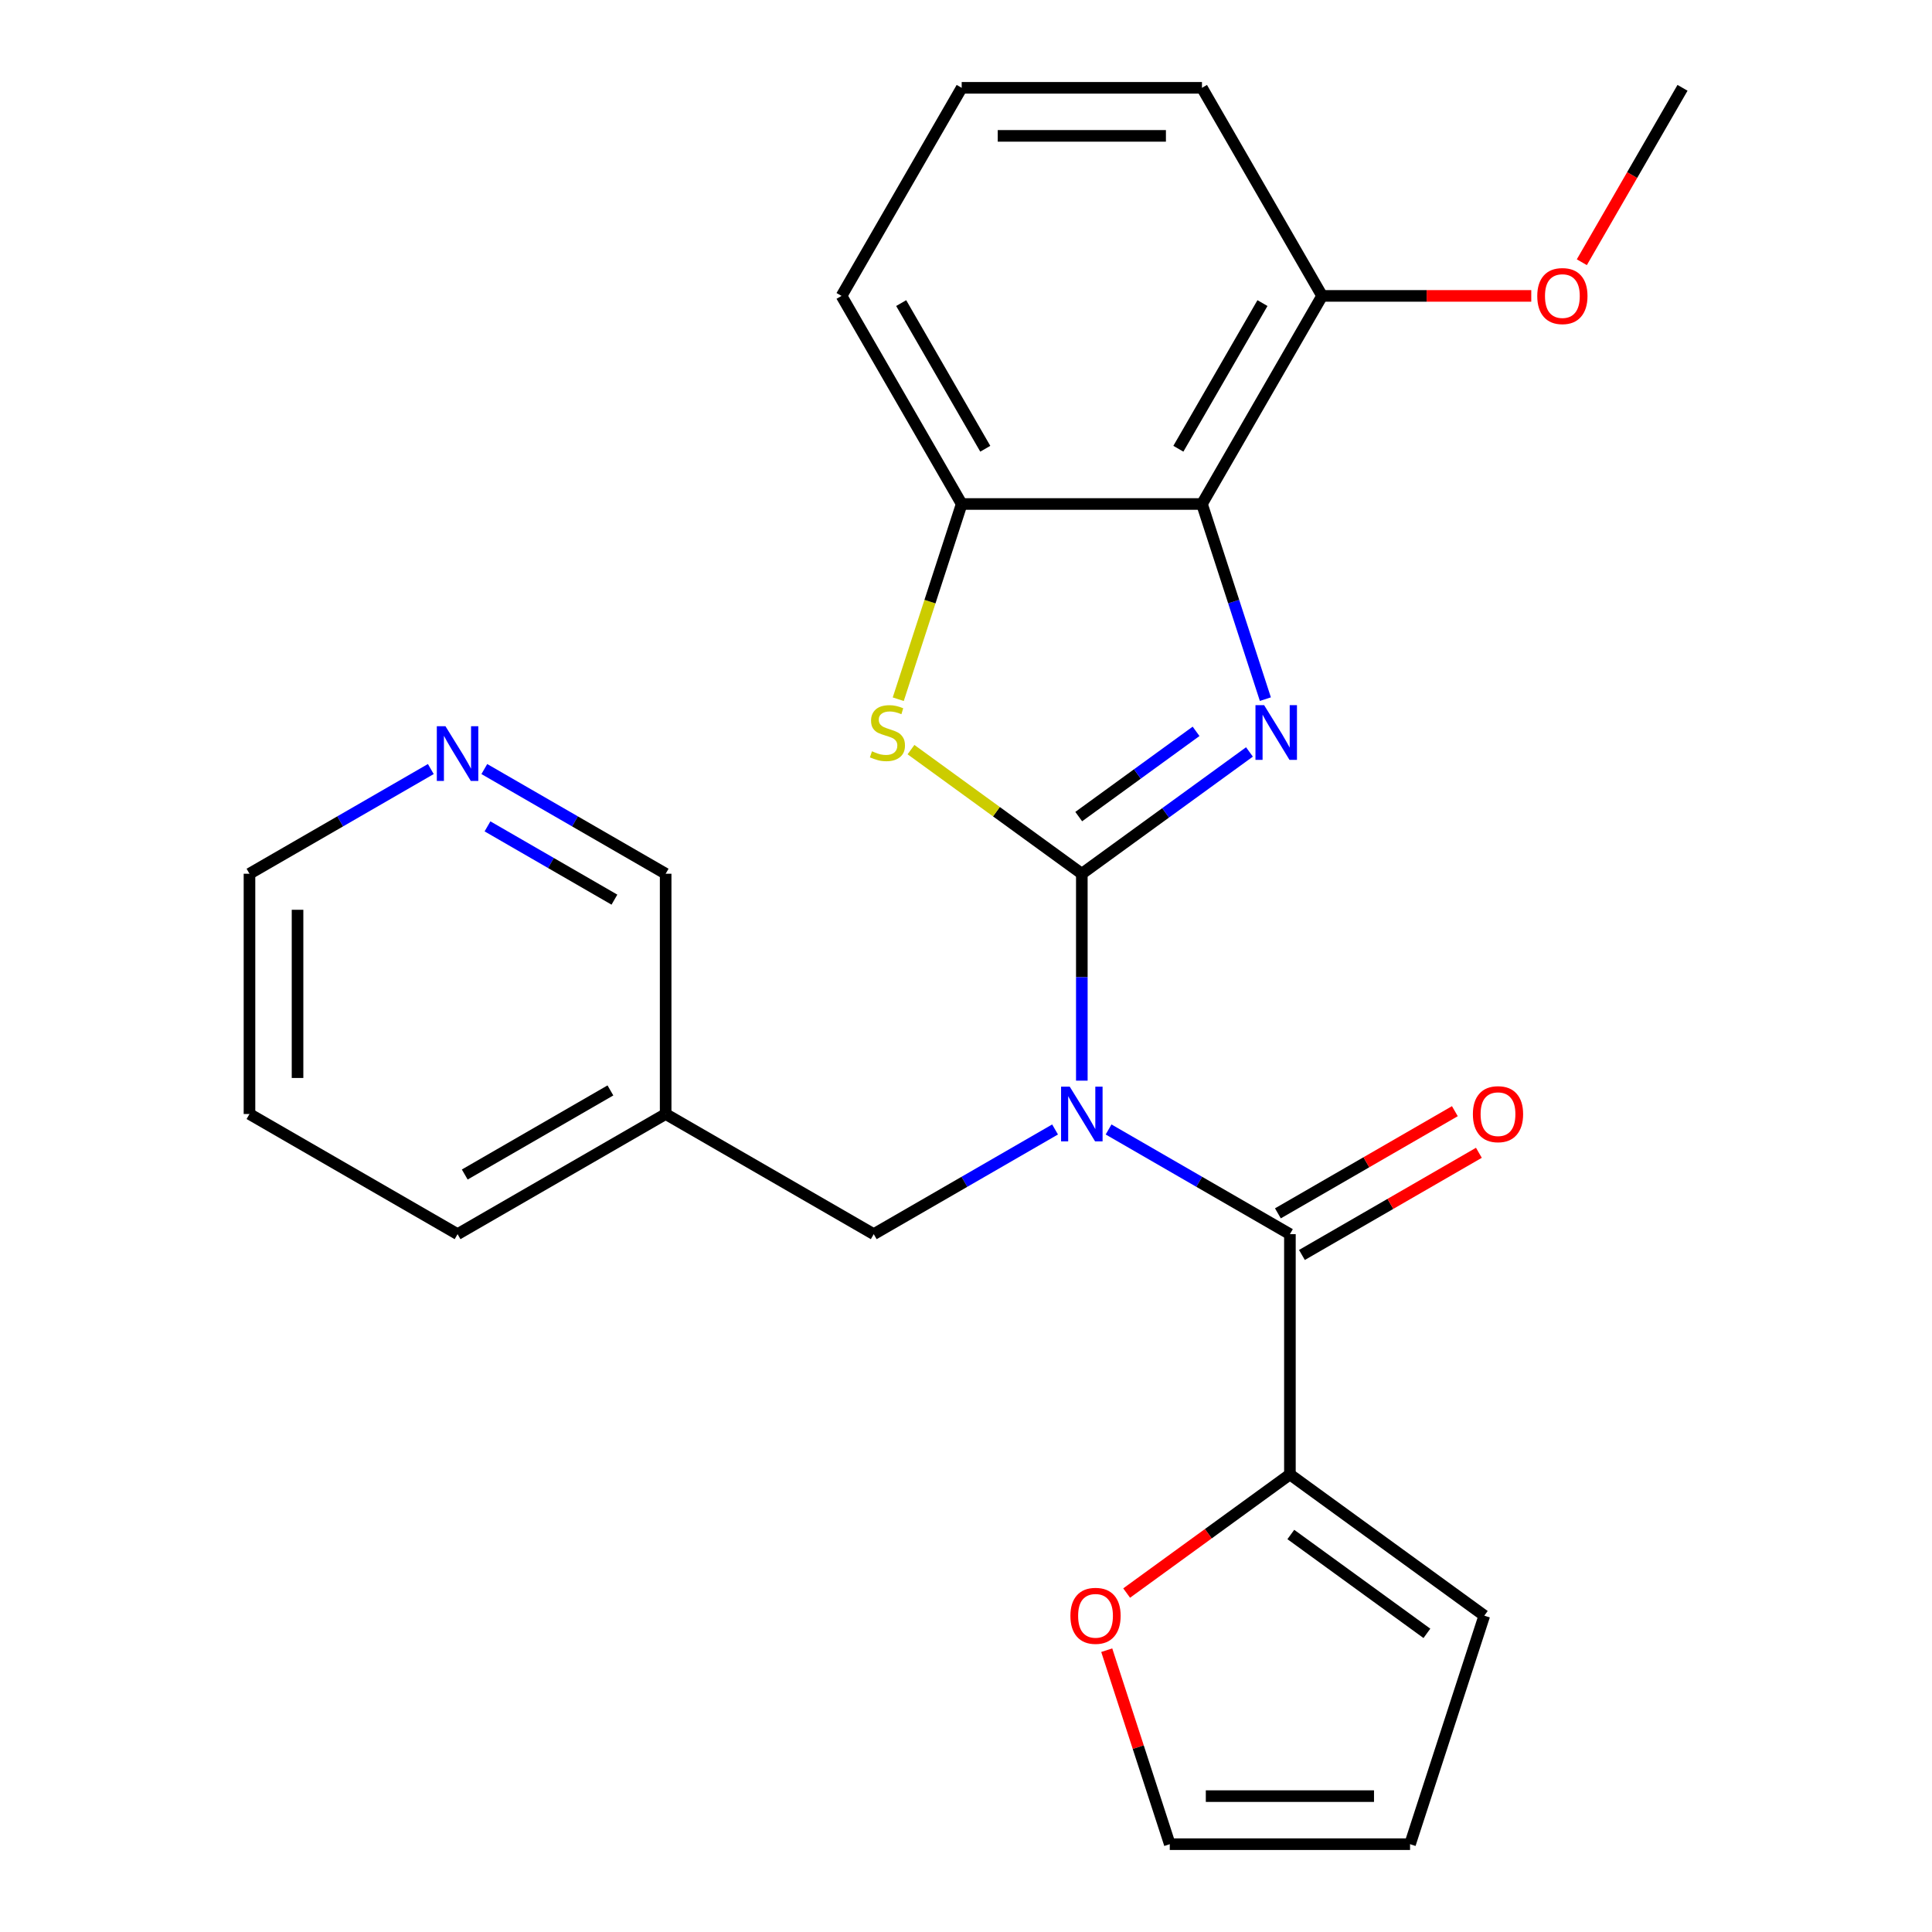 <?xml version='1.0' encoding='iso-8859-1'?>
<svg version='1.1' baseProfile='full'
              xmlns='http://www.w3.org/2000/svg'
                      xmlns:rdkit='http://www.rdkit.org/xml'
                      xmlns:xlink='http://www.w3.org/1999/xlink'
                  xml:space='preserve'
width='1000px' height='1000px' viewBox='0 0 1000 1000'>
<!-- END OF HEADER -->
<rect style='opacity:1.0;fill:#FFFFFF;stroke:none' width='1000' height='1000' x='0' y='0'> </rect>
<path class='bond-0' d='M 559.951,452.246 L 603.334,420.727' style='fill:none;fill-rule:evenodd;stroke:#000000;stroke-width:6px;stroke-linecap:butt;stroke-linejoin:miter;stroke-opacity:1' />
<path class='bond-0' d='M 603.334,420.727 L 646.717,389.207' style='fill:none;fill-rule:evenodd;stroke:#0000FF;stroke-width:6px;stroke-linecap:butt;stroke-linejoin:miter;stroke-opacity:1' />
<path class='bond-0' d='M 558.346,422.667 L 588.714,400.604' style='fill:none;fill-rule:evenodd;stroke:#000000;stroke-width:6px;stroke-linecap:butt;stroke-linejoin:miter;stroke-opacity:1' />
<path class='bond-0' d='M 588.714,400.604 L 619.082,378.54' style='fill:none;fill-rule:evenodd;stroke:#0000FF;stroke-width:6px;stroke-linecap:butt;stroke-linejoin:miter;stroke-opacity:1' />
<path class='bond-1' d='M 559.951,452.246 L 559.951,505.795' style='fill:none;fill-rule:evenodd;stroke:#000000;stroke-width:6px;stroke-linecap:butt;stroke-linejoin:miter;stroke-opacity:1' />
<path class='bond-1' d='M 559.951,505.795 L 559.951,559.344' style='fill:none;fill-rule:evenodd;stroke:#0000FF;stroke-width:6px;stroke-linecap:butt;stroke-linejoin:miter;stroke-opacity:1' />
<path class='bond-2' d='M 559.951,452.246 L 515.738,420.124' style='fill:none;fill-rule:evenodd;stroke:#000000;stroke-width:6px;stroke-linecap:butt;stroke-linejoin:miter;stroke-opacity:1' />
<path class='bond-2' d='M 515.738,420.124 L 471.525,388.001' style='fill:none;fill-rule:evenodd;stroke:#CCCC00;stroke-width:6px;stroke-linecap:butt;stroke-linejoin:miter;stroke-opacity:1' />
<path class='bond-4' d='M 654.955,361.876 L 638.545,311.37' style='fill:none;fill-rule:evenodd;stroke:#0000FF;stroke-width:6px;stroke-linecap:butt;stroke-linejoin:miter;stroke-opacity:1' />
<path class='bond-4' d='M 638.545,311.37 L 622.135,260.865' style='fill:none;fill-rule:evenodd;stroke:#000000;stroke-width:6px;stroke-linecap:butt;stroke-linejoin:miter;stroke-opacity:1' />
<path class='bond-3' d='M 573.8,584.609 L 620.728,611.703' style='fill:none;fill-rule:evenodd;stroke:#0000FF;stroke-width:6px;stroke-linecap:butt;stroke-linejoin:miter;stroke-opacity:1' />
<path class='bond-3' d='M 620.728,611.703 L 667.656,638.797' style='fill:none;fill-rule:evenodd;stroke:#000000;stroke-width:6px;stroke-linecap:butt;stroke-linejoin:miter;stroke-opacity:1' />
<path class='bond-7' d='M 546.102,584.609 L 499.174,611.703' style='fill:none;fill-rule:evenodd;stroke:#0000FF;stroke-width:6px;stroke-linecap:butt;stroke-linejoin:miter;stroke-opacity:1' />
<path class='bond-7' d='M 499.174,611.703 L 452.246,638.797' style='fill:none;fill-rule:evenodd;stroke:#000000;stroke-width:6px;stroke-linecap:butt;stroke-linejoin:miter;stroke-opacity:1' />
<path class='bond-5' d='M 464.934,361.916 L 481.351,311.39' style='fill:none;fill-rule:evenodd;stroke:#CCCC00;stroke-width:6px;stroke-linecap:butt;stroke-linejoin:miter;stroke-opacity:1' />
<path class='bond-5' d='M 481.351,311.39 L 497.768,260.865' style='fill:none;fill-rule:evenodd;stroke:#000000;stroke-width:6px;stroke-linecap:butt;stroke-linejoin:miter;stroke-opacity:1' />
<path class='bond-6' d='M 667.656,638.797 L 667.656,763.164' style='fill:none;fill-rule:evenodd;stroke:#000000;stroke-width:6px;stroke-linecap:butt;stroke-linejoin:miter;stroke-opacity:1' />
<path class='bond-9' d='M 673.875,649.567 L 719.673,623.126' style='fill:none;fill-rule:evenodd;stroke:#000000;stroke-width:6px;stroke-linecap:butt;stroke-linejoin:miter;stroke-opacity:1' />
<path class='bond-9' d='M 719.673,623.126 L 765.471,596.684' style='fill:none;fill-rule:evenodd;stroke:#FF0000;stroke-width:6px;stroke-linecap:butt;stroke-linejoin:miter;stroke-opacity:1' />
<path class='bond-9' d='M 661.438,628.026 L 707.236,601.585' style='fill:none;fill-rule:evenodd;stroke:#000000;stroke-width:6px;stroke-linecap:butt;stroke-linejoin:miter;stroke-opacity:1' />
<path class='bond-9' d='M 707.236,601.585 L 753.034,575.143' style='fill:none;fill-rule:evenodd;stroke:#FF0000;stroke-width:6px;stroke-linecap:butt;stroke-linejoin:miter;stroke-opacity:1' />
<path class='bond-10' d='M 622.135,260.865 L 684.318,153.16' style='fill:none;fill-rule:evenodd;stroke:#000000;stroke-width:6px;stroke-linecap:butt;stroke-linejoin:miter;stroke-opacity:1' />
<path class='bond-10' d='M 609.921,232.272 L 653.45,156.879' style='fill:none;fill-rule:evenodd;stroke:#000000;stroke-width:6px;stroke-linecap:butt;stroke-linejoin:miter;stroke-opacity:1' />
<path class='bond-25' d='M 622.135,260.865 L 497.768,260.865' style='fill:none;fill-rule:evenodd;stroke:#000000;stroke-width:6px;stroke-linecap:butt;stroke-linejoin:miter;stroke-opacity:1' />
<path class='bond-17' d='M 497.768,260.865 L 435.584,153.16' style='fill:none;fill-rule:evenodd;stroke:#000000;stroke-width:6px;stroke-linecap:butt;stroke-linejoin:miter;stroke-opacity:1' />
<path class='bond-17' d='M 509.981,232.272 L 466.453,156.879' style='fill:none;fill-rule:evenodd;stroke:#000000;stroke-width:6px;stroke-linecap:butt;stroke-linejoin:miter;stroke-opacity:1' />
<path class='bond-8' d='M 667.656,763.164 L 625.403,793.863' style='fill:none;fill-rule:evenodd;stroke:#000000;stroke-width:6px;stroke-linecap:butt;stroke-linejoin:miter;stroke-opacity:1' />
<path class='bond-8' d='M 625.403,793.863 L 583.15,824.561' style='fill:none;fill-rule:evenodd;stroke:#FF0000;stroke-width:6px;stroke-linecap:butt;stroke-linejoin:miter;stroke-opacity:1' />
<path class='bond-11' d='M 667.656,763.164 L 768.272,836.265' style='fill:none;fill-rule:evenodd;stroke:#000000;stroke-width:6px;stroke-linecap:butt;stroke-linejoin:miter;stroke-opacity:1' />
<path class='bond-11' d='M 668.128,794.252 L 738.559,845.423' style='fill:none;fill-rule:evenodd;stroke:#000000;stroke-width:6px;stroke-linecap:butt;stroke-linejoin:miter;stroke-opacity:1' />
<path class='bond-15' d='M 452.246,638.797 L 344.541,576.613' style='fill:none;fill-rule:evenodd;stroke:#000000;stroke-width:6px;stroke-linecap:butt;stroke-linejoin:miter;stroke-opacity:1' />
<path class='bond-12' d='M 572.847,854.134 L 589.16,904.34' style='fill:none;fill-rule:evenodd;stroke:#FF0000;stroke-width:6px;stroke-linecap:butt;stroke-linejoin:miter;stroke-opacity:1' />
<path class='bond-12' d='M 589.16,904.34 L 605.473,954.545' style='fill:none;fill-rule:evenodd;stroke:#000000;stroke-width:6px;stroke-linecap:butt;stroke-linejoin:miter;stroke-opacity:1' />
<path class='bond-16' d='M 684.318,153.16 L 738.447,153.16' style='fill:none;fill-rule:evenodd;stroke:#000000;stroke-width:6px;stroke-linecap:butt;stroke-linejoin:miter;stroke-opacity:1' />
<path class='bond-16' d='M 738.447,153.16 L 792.576,153.16' style='fill:none;fill-rule:evenodd;stroke:#FF0000;stroke-width:6px;stroke-linecap:butt;stroke-linejoin:miter;stroke-opacity:1' />
<path class='bond-20' d='M 684.318,153.16 L 622.135,45.455' style='fill:none;fill-rule:evenodd;stroke:#000000;stroke-width:6px;stroke-linecap:butt;stroke-linejoin:miter;stroke-opacity:1' />
<path class='bond-14' d='M 768.272,836.265 L 729.84,954.545' style='fill:none;fill-rule:evenodd;stroke:#000000;stroke-width:6px;stroke-linecap:butt;stroke-linejoin:miter;stroke-opacity:1' />
<path class='bond-27' d='M 605.473,954.545 L 729.84,954.545' style='fill:none;fill-rule:evenodd;stroke:#000000;stroke-width:6px;stroke-linecap:butt;stroke-linejoin:miter;stroke-opacity:1' />
<path class='bond-27' d='M 624.128,929.672 L 711.185,929.672' style='fill:none;fill-rule:evenodd;stroke:#000000;stroke-width:6px;stroke-linecap:butt;stroke-linejoin:miter;stroke-opacity:1' />
<path class='bond-13' d='M 250.685,398.058 L 297.613,425.152' style='fill:none;fill-rule:evenodd;stroke:#0000FF;stroke-width:6px;stroke-linecap:butt;stroke-linejoin:miter;stroke-opacity:1' />
<path class='bond-13' d='M 297.613,425.152 L 344.541,452.246' style='fill:none;fill-rule:evenodd;stroke:#000000;stroke-width:6px;stroke-linecap:butt;stroke-linejoin:miter;stroke-opacity:1' />
<path class='bond-13' d='M 252.327,427.728 L 285.176,446.693' style='fill:none;fill-rule:evenodd;stroke:#0000FF;stroke-width:6px;stroke-linecap:butt;stroke-linejoin:miter;stroke-opacity:1' />
<path class='bond-13' d='M 285.176,446.693 L 318.026,465.659' style='fill:none;fill-rule:evenodd;stroke:#000000;stroke-width:6px;stroke-linecap:butt;stroke-linejoin:miter;stroke-opacity:1' />
<path class='bond-28' d='M 222.987,398.058 L 176.059,425.152' style='fill:none;fill-rule:evenodd;stroke:#0000FF;stroke-width:6px;stroke-linecap:butt;stroke-linejoin:miter;stroke-opacity:1' />
<path class='bond-28' d='M 176.059,425.152 L 129.131,452.246' style='fill:none;fill-rule:evenodd;stroke:#000000;stroke-width:6px;stroke-linecap:butt;stroke-linejoin:miter;stroke-opacity:1' />
<path class='bond-18' d='M 344.541,576.613 L 344.541,452.246' style='fill:none;fill-rule:evenodd;stroke:#000000;stroke-width:6px;stroke-linecap:butt;stroke-linejoin:miter;stroke-opacity:1' />
<path class='bond-22' d='M 344.541,576.613 L 236.836,638.797' style='fill:none;fill-rule:evenodd;stroke:#000000;stroke-width:6px;stroke-linecap:butt;stroke-linejoin:miter;stroke-opacity:1' />
<path class='bond-22' d='M 315.949,564.4 L 240.555,607.928' style='fill:none;fill-rule:evenodd;stroke:#000000;stroke-width:6px;stroke-linecap:butt;stroke-linejoin:miter;stroke-opacity:1' />
<path class='bond-23' d='M 818.748,135.73 L 844.809,90.593' style='fill:none;fill-rule:evenodd;stroke:#FF0000;stroke-width:6px;stroke-linecap:butt;stroke-linejoin:miter;stroke-opacity:1' />
<path class='bond-23' d='M 844.809,90.593 L 870.869,45.455' style='fill:none;fill-rule:evenodd;stroke:#000000;stroke-width:6px;stroke-linecap:butt;stroke-linejoin:miter;stroke-opacity:1' />
<path class='bond-19' d='M 435.584,153.16 L 497.768,45.455' style='fill:none;fill-rule:evenodd;stroke:#000000;stroke-width:6px;stroke-linecap:butt;stroke-linejoin:miter;stroke-opacity:1' />
<path class='bond-26' d='M 497.768,45.455 L 622.135,45.455' style='fill:none;fill-rule:evenodd;stroke:#000000;stroke-width:6px;stroke-linecap:butt;stroke-linejoin:miter;stroke-opacity:1' />
<path class='bond-26' d='M 516.423,70.328 L 603.48,70.328' style='fill:none;fill-rule:evenodd;stroke:#000000;stroke-width:6px;stroke-linecap:butt;stroke-linejoin:miter;stroke-opacity:1' />
<path class='bond-21' d='M 129.131,452.246 L 129.131,576.613' style='fill:none;fill-rule:evenodd;stroke:#000000;stroke-width:6px;stroke-linecap:butt;stroke-linejoin:miter;stroke-opacity:1' />
<path class='bond-21' d='M 154.004,470.901 L 154.004,557.958' style='fill:none;fill-rule:evenodd;stroke:#000000;stroke-width:6px;stroke-linecap:butt;stroke-linejoin:miter;stroke-opacity:1' />
<path class='bond-24' d='M 236.836,638.797 L 129.131,576.613' style='fill:none;fill-rule:evenodd;stroke:#000000;stroke-width:6px;stroke-linecap:butt;stroke-linejoin:miter;stroke-opacity:1' />
<path  class='atom-1' d='M 654.306 364.985
L 663.586 379.985
Q 664.506 381.465, 665.986 384.145
Q 667.466 386.825, 667.546 386.985
L 667.546 364.985
L 671.306 364.985
L 671.306 393.305
L 667.426 393.305
L 657.466 376.905
Q 656.306 374.985, 655.066 372.785
Q 653.866 370.585, 653.506 369.905
L 653.506 393.305
L 649.826 393.305
L 649.826 364.985
L 654.306 364.985
' fill='#0000FF'/>
<path  class='atom-2' d='M 553.691 562.453
L 562.971 577.453
Q 563.891 578.933, 565.371 581.613
Q 566.851 584.293, 566.931 584.453
L 566.931 562.453
L 570.691 562.453
L 570.691 590.773
L 566.811 590.773
L 556.851 574.373
Q 555.691 572.453, 554.451 570.253
Q 553.251 568.053, 552.891 567.373
L 552.891 590.773
L 549.211 590.773
L 549.211 562.453
L 553.691 562.453
' fill='#0000FF'/>
<path  class='atom-3' d='M 451.336 388.865
Q 451.656 388.985, 452.976 389.545
Q 454.296 390.105, 455.736 390.465
Q 457.216 390.785, 458.656 390.785
Q 461.336 390.785, 462.896 389.505
Q 464.456 388.185, 464.456 385.905
Q 464.456 384.345, 463.656 383.385
Q 462.896 382.425, 461.696 381.905
Q 460.496 381.385, 458.496 380.785
Q 455.976 380.025, 454.456 379.305
Q 452.976 378.585, 451.896 377.065
Q 450.856 375.545, 450.856 372.985
Q 450.856 369.425, 453.256 367.225
Q 455.696 365.025, 460.496 365.025
Q 463.776 365.025, 467.496 366.585
L 466.576 369.665
Q 463.176 368.265, 460.616 368.265
Q 457.856 368.265, 456.336 369.425
Q 454.816 370.545, 454.856 372.505
Q 454.856 374.025, 455.616 374.945
Q 456.416 375.865, 457.536 376.385
Q 458.696 376.905, 460.616 377.505
Q 463.176 378.305, 464.696 379.105
Q 466.216 379.905, 467.296 381.545
Q 468.416 383.145, 468.416 385.905
Q 468.416 389.825, 465.776 391.945
Q 463.176 394.025, 458.816 394.025
Q 456.296 394.025, 454.376 393.465
Q 452.496 392.945, 450.256 392.025
L 451.336 388.865
' fill='#CCCC00'/>
<path  class='atom-9' d='M 554.041 836.345
Q 554.041 829.545, 557.401 825.745
Q 560.761 821.945, 567.041 821.945
Q 573.321 821.945, 576.681 825.745
Q 580.041 829.545, 580.041 836.345
Q 580.041 843.225, 576.641 847.145
Q 573.241 851.025, 567.041 851.025
Q 560.801 851.025, 557.401 847.145
Q 554.041 843.265, 554.041 836.345
M 567.041 847.825
Q 571.361 847.825, 573.681 844.945
Q 576.041 842.025, 576.041 836.345
Q 576.041 830.785, 573.681 827.985
Q 571.361 825.145, 567.041 825.145
Q 562.721 825.145, 560.361 827.945
Q 558.041 830.745, 558.041 836.345
Q 558.041 842.065, 560.361 844.945
Q 562.721 847.825, 567.041 847.825
' fill='#FF0000'/>
<path  class='atom-10' d='M 762.362 576.693
Q 762.362 569.893, 765.722 566.093
Q 769.082 562.293, 775.362 562.293
Q 781.642 562.293, 785.002 566.093
Q 788.362 569.893, 788.362 576.693
Q 788.362 583.573, 784.962 587.493
Q 781.562 591.373, 775.362 591.373
Q 769.122 591.373, 765.722 587.493
Q 762.362 583.613, 762.362 576.693
M 775.362 588.173
Q 779.682 588.173, 782.002 585.293
Q 784.362 582.373, 784.362 576.693
Q 784.362 571.133, 782.002 568.333
Q 779.682 565.493, 775.362 565.493
Q 771.042 565.493, 768.682 568.293
Q 766.362 571.093, 766.362 576.693
Q 766.362 582.413, 768.682 585.293
Q 771.042 588.173, 775.362 588.173
' fill='#FF0000'/>
<path  class='atom-14' d='M 230.576 375.903
L 239.856 390.903
Q 240.776 392.383, 242.256 395.063
Q 243.736 397.743, 243.816 397.903
L 243.816 375.903
L 247.576 375.903
L 247.576 404.223
L 243.696 404.223
L 233.736 387.823
Q 232.576 385.903, 231.336 383.703
Q 230.136 381.503, 229.776 380.823
L 229.776 404.223
L 226.096 404.223
L 226.096 375.903
L 230.576 375.903
' fill='#0000FF'/>
<path  class='atom-17' d='M 795.686 153.24
Q 795.686 146.44, 799.046 142.64
Q 802.406 138.84, 808.686 138.84
Q 814.966 138.84, 818.326 142.64
Q 821.686 146.44, 821.686 153.24
Q 821.686 160.12, 818.286 164.04
Q 814.886 167.92, 808.686 167.92
Q 802.446 167.92, 799.046 164.04
Q 795.686 160.16, 795.686 153.24
M 808.686 164.72
Q 813.006 164.72, 815.326 161.84
Q 817.686 158.92, 817.686 153.24
Q 817.686 147.68, 815.326 144.88
Q 813.006 142.04, 808.686 142.04
Q 804.366 142.04, 802.006 144.84
Q 799.686 147.64, 799.686 153.24
Q 799.686 158.96, 802.006 161.84
Q 804.366 164.72, 808.686 164.72
' fill='#FF0000'/>
</svg>
